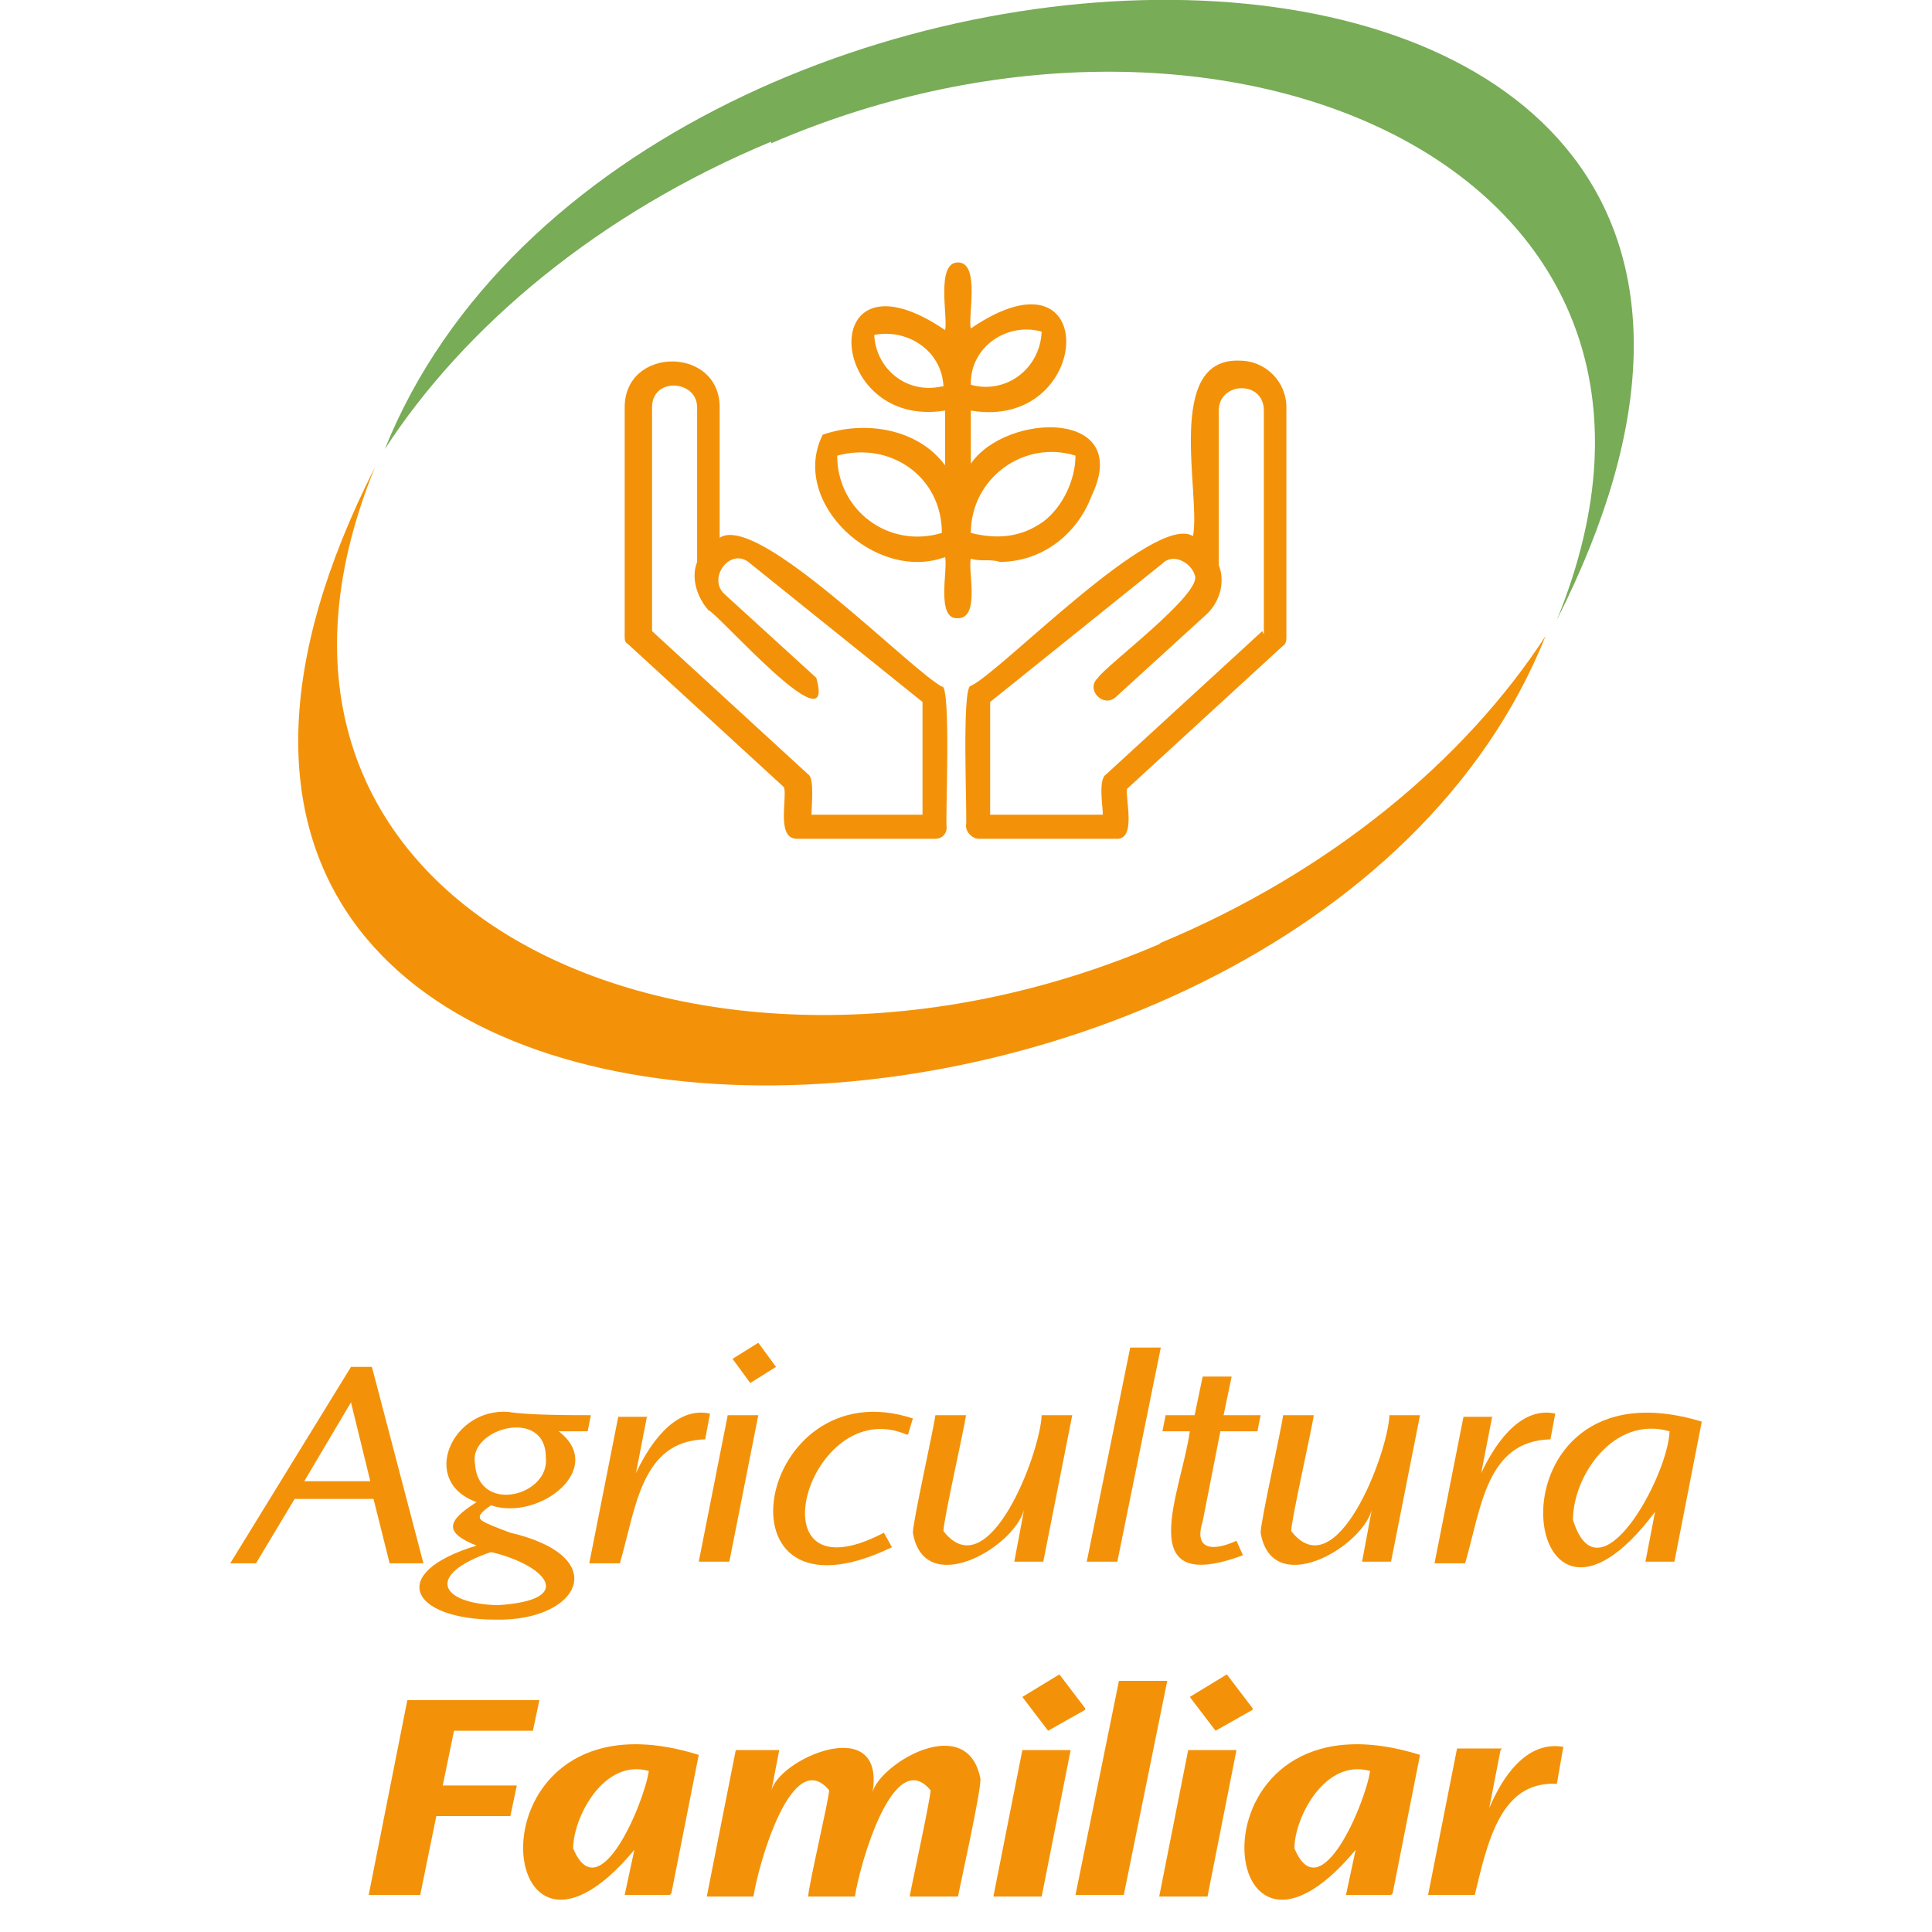 <?xml version="1.0" encoding="UTF-8"?>
<svg id="Capa_1" xmlns="http://www.w3.org/2000/svg" version="1.1" viewBox="0 0 120 120">
  <!-- Generator: Adobe Illustrator 29.2.0, SVG Export Plug-In . SVG Version: 2.1.0 Build 108)  -->
  <defs>
    <style>
      .st0 {
        fill: #78ac57;
      }

      .st1 {
        fill: #f39208;
      }
    </style>
  </defs>
  <g>
    <path class="st1" d="M23.1,84.9l3.2,12.2h-2.1l-1-4h-4.9l-2.4,4h-1.6l7.5-12.2h1.3ZM18.9,92h4.1l-1.2-4.9-2.9,4.9Z"/>
    <path class="st1" d="M36.6,88.9h-1.9c3,2.3-1.2,5.6-4.2,4.6-.6.4-.7.6-.7.7,0,.2,0,.3,1.9,1,6.4,1.5,4.3,5.5-.9,5.4-5.3,0-6.8-2.9-1.2-4.6-2-.8-1.9-1.5,0-2.7-3.6-1.3-1.5-5.9,2-5.6,1.2.2,3.9.2,5.1.2l-.2,1ZM30.9,99.7c5-.3,3-2.5-.4-3.3-4.1,1.4-3.2,3.2.4,3.3ZM29.5,90.9c.2,3.2,4.7,2,4.4-.4,0-3.1-4.8-1.8-4.4.4Z"/>
    <path class="st1" d="M40.2,87.9l-.7,3.6c.7-1.5,2.3-4.2,4.6-3.7l-.3,1.6c-4,.1-4.3,4.3-5.3,7.7h-1.9l1.8-9.1h1.8Z"/>
    <path class="st1" d="M47.1,87.9l-1.8,9.1h-1.9l1.8-9.1h1.9ZM48.2,84.9l-1.6,1-1.1-1.5,1.6-1,1.1,1.5Z"/>
    <path class="st1" d="M56.3,89.1c-6.1-2.6-9.8,10.5-1.4,6.1l.5.9c-11.4,5.5-8.5-11.2,1.3-8l-.3,1Z"/>
    <path class="st1" d="M60,87.9c-.1.8-1.4,6.5-1.4,7.2,2.8,3.6,6-4.8,6.1-7.2h1.9l-1.8,9.1h-1.8l.6-3.2c-.7,2.4-6.2,5.5-6.9,1.4,0-.7,1.3-6.5,1.4-7.3h1.9Z"/>
    <polygon class="st1" points="72.1 83.7 69.4 97 67.5 97 70.2 83.7 72.1 83.7"/>
    <path class="st1" d="M76.5,85.5l-.5,2.4h2.3l-.2,1h-2.3l-1.1,5.6c-.6,1.9.8,1.8,2.1,1.2l.4.9c-7,2.6-3.8-4-3.3-7.7h-1.7l.2-1h1.8l.5-2.4h1.8Z"/>
    <path class="st1" d="M81.6,87.9c-.1.8-1.4,6.5-1.4,7.2,2.8,3.6,6-4.8,6.1-7.2h1.9l-1.8,9.1h-1.8l.6-3.2c-.7,2.4-6.2,5.5-6.9,1.4,0-.7,1.3-6.5,1.4-7.3h1.9Z"/>
    <path class="st1" d="M92.7,87.9l-.7,3.6c.7-1.5,2.3-4.2,4.6-3.7l-.3,1.6c-4,.1-4.3,4.3-5.3,7.7h-1.9l1.8-9.1h1.8Z"/>
    <path class="st1" d="M104,97h-1.8l.6-3.1c-8.6,11.5-10.9-9.8,2.9-5.6l-1.7,8.7ZM97.7,94.4c1.6,5.2,5.9-2.7,6-5.5-3.5-1-6,2.8-6,5.5Z"/>
  </g>
  <g>
    <polygon class="st1" points="33.5 105.6 33.1 107.5 28.2 107.5 27.5 110.9 32.1 110.9 31.7 112.8 27.1 112.8 26.1 117.7 22.9 117.7 25.3 105.6 33.5 105.6"/>
    <path class="st1" d="M41.6,117.7h-2.8l.6-2.8c-9,10.8-10.7-10.5,4-5.9l-1.7,8.6ZM35.6,114.8c1.6,3.9,4.4-2.8,4.7-4.8-2.8-.8-4.7,2.9-4.7,4.8Z"/>
    <path class="st1" d="M48.4,108.7l-.5,2.6c.3-2,7.1-5,6.3,0,.5-1.8,5.9-5,6.7-.8,0,.9-1.2,6.3-1.4,7.3h-3c.1-.6,1.3-6.1,1.3-6.6-2.3-2.8-4.4,4.6-4.7,6.6h-2.9c0-.6,1.3-6.1,1.3-6.6-2.3-2.8-4.4,4.6-4.7,6.6h-2.9l1.8-9.1h2.8Z"/>
    <path class="st1" d="M66.5,108.7l-1.8,9.1h-3l1.8-9.1h3ZM67.4,106.2l-2.3,1.3-1.6-2.1,2.3-1.4,1.6,2.1Z"/>
    <polygon class="st1" points="72.5 104.4 69.8 117.7 66.8 117.7 69.5 104.4 72.5 104.4"/>
    <path class="st1" d="M76.8,108.7l-1.8,9.1h-3l1.8-9.1h3ZM77.8,106.2l-2.3,1.3-1.6-2.1,2.3-1.4,1.6,2.1Z"/>
    <path class="st1" d="M86.4,117.7h-2.8l.6-2.8c-9,10.8-10.7-10.5,4-5.9l-1.7,8.6ZM80.4,114.8c1.6,3.9,4.4-2.8,4.7-4.8-2.8-.8-4.7,2.9-4.7,4.8Z"/>
    <path class="st1" d="M93.2,108.7l-.7,3.6c.8-1.9,2.3-4.2,4.6-3.8l-.4,2.3c-3.5-.2-4.3,3.6-5.1,6.9h-2.9l1.8-9.1h2.8Z"/>
  </g>
  <g>
    <path class="st1" d="M72.1,58.6c-28.2,12.2-60.2-1.7-48.8-29.6-25.3,49.9,57.4,48.8,72.7,10.5-5,7.7-13.4,14.7-24,19.1"/>
    <path class="st0" d="M47.9,8.9c28.2-12.2,60.2,1.7,48.8,29.6C122-11.5,39.3-10.4,23.9,27.9c5-7.7,13.4-14.7,24-19.1"/>
    <path class="st1" d="M67.8,30.8c2.6-5.4-5.3-5.2-7.5-2v-3.3c7.6,1.3,8.2-10.7,0-5.1-.2-.7.6-4.1-.8-4.1-1.4,0-.6,3.5-.8,4.2-8.1-5.5-7.4,6.2,0,5v3.4c-1.7-2.3-5-2.8-7.6-1.9-2.1,4.2,3.3,9.2,7.6,7.6.2.7-.6,3.9.8,3.8,1.4,0,.6-3,.8-3.7.6.2,1.2,0,1.8.2,2.6,0,4.8-1.7,5.7-4.1M60.3,23.8c0-2.3,2.3-3.8,4.4-3.2-.1,2.3-2.2,3.9-4.4,3.3h0ZM58.5,24c-2.2.5-4.1-1.1-4.2-3.2,2.1-.4,4.2,1,4.3,3.2h0ZM58.5,33.1c-3.3,1-6.5-1.4-6.5-4.8,3.3-.9,6.5,1.3,6.5,4.8h0ZM64.8,32.4c-1.4,1-2.9,1.1-4.5.7,0-3.4,3.3-5.8,6.5-4.8,0,1.5-.8,3.2-2,4.1"/>
    <path class="st1" d="M58.6,42.7c-1.9-.9-11.5-10.9-13.9-9.3v-8.1c0-3.8-5.9-3.8-5.9,0,0,0,0,14.2,0,14.2,0,.2,0,.4.2.5l9.7,8.9c.2.7-.5,3.2.8,3.2,0,0,8.6,0,8.6,0,.4,0,.7-.3.7-.7-.1-.3.3-8.8-.3-8.8M57.4,50.6h-7c0-.4.2-2.3-.2-2.5,0,0-9.7-8.9-9.7-8.9v-13.9c0-1.9,2.8-1.7,2.8,0,0,0,0,9.6,0,9.6-.4,1,0,2.2.7,3,.5.1,8,8.7,6.7,4.2,0,0-5.7-5.2-5.7-5.2-1.1-1,.4-3,1.6-1.9,0,0,10.7,8.6,10.7,8.6v7Z"/>
    <path class="st1" d="M77,22.4c-4.7-.2-2.4,8.3-2.9,10.9-2.4-1.5-12,8.5-13.8,9.3-.6,0-.2,8.4-.3,8.7,0,.4.4.8.8.8h8.5c1.3.1.6-2.4.7-3.1,0,0,9.7-8.9,9.7-8.9.2-.1.2-.4.2-.6v-14.2c0-1.6-1.3-2.9-2.9-2.9M78.4,39.2s-9.7,8.9-9.7,8.9c-.5.3-.2,2-.2,2.5h-7v-7s10.7-8.6,10.7-8.6c.7-.7,1.8,0,2,.7.6,1.1-5.6,5.7-6,6.4-.8.7.3,1.9,1.1,1.2,0,0,5.7-5.2,5.7-5.2.8-.8,1.1-2,.7-3,0,0,0-9.6,0-9.6,0-1.8,2.8-1.9,2.8,0,0,0,0,13.9,0,13.9Z"/>
  </g>
</svg>